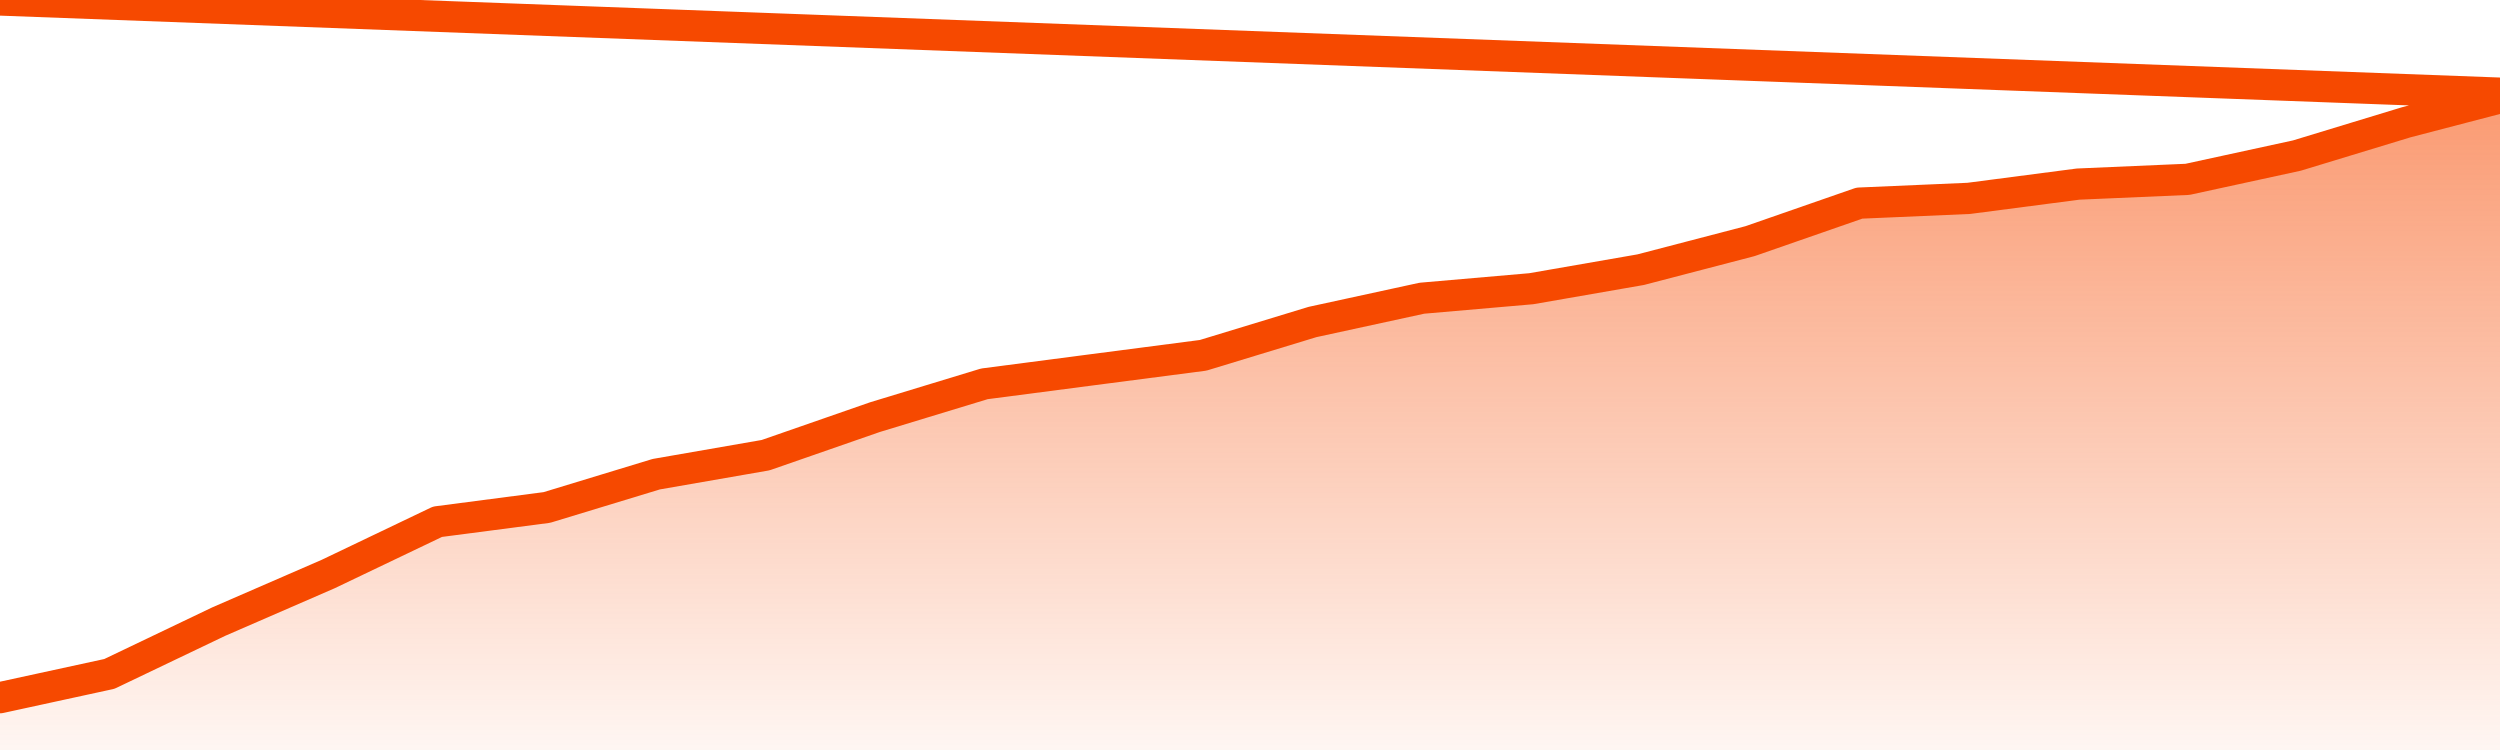       <svg
        version="1.1"
        xmlns="http://www.w3.org/2000/svg"
        width="80"
        height="24"
        viewBox="0 0 80 24">
        <defs>
          <linearGradient x1=".5" x2=".5" y2="1" id="gradient">
            <stop offset="0" stop-color="#F64900"/>
            <stop offset="1" stop-color="#f64900" stop-opacity="0"/>
          </linearGradient>
        </defs>
        <path
          fill="url(#gradient)"
          fill-opacity="0.56"
          stroke="none"
          d="M 0,26 0.0,22.326 3.5,21.565 7.0,19.891 10.5,18.37 14.0,16.696 17.5,16.239 21.0,15.174 24.5,14.565 28.0,13.348 31.5,12.283 35.0,11.826 38.5,11.37 42.0,10.304 45.5,9.543 49.0,9.239 52.5,8.63 56.0,7.717 59.5,6.5 63.0,6.348 66.5,5.891 70.0,5.739 73.5,4.978 77.0,3.913 80.5,3.0 82,26 Z"
        />
        <path
          fill="none"
          stroke="#F64900"
          stroke-width="1"
          stroke-linejoin="round"
          stroke-linecap="round"
          d="M 0.0,22.326 3.5,21.565 7.0,19.891 10.5,18.37 14.0,16.696 17.5,16.239 21.0,15.174 24.5,14.565 28.0,13.348 31.5,12.283 35.0,11.826 38.5,11.37 42.0,10.304 45.5,9.543 49.0,9.239 52.5,8.63 56.0,7.717 59.5,6.5 63.0,6.348 66.5,5.891 70.0,5.739 73.5,4.978 77.0,3.913 80.5,3.0.join(' ') }"
        />
      </svg>
